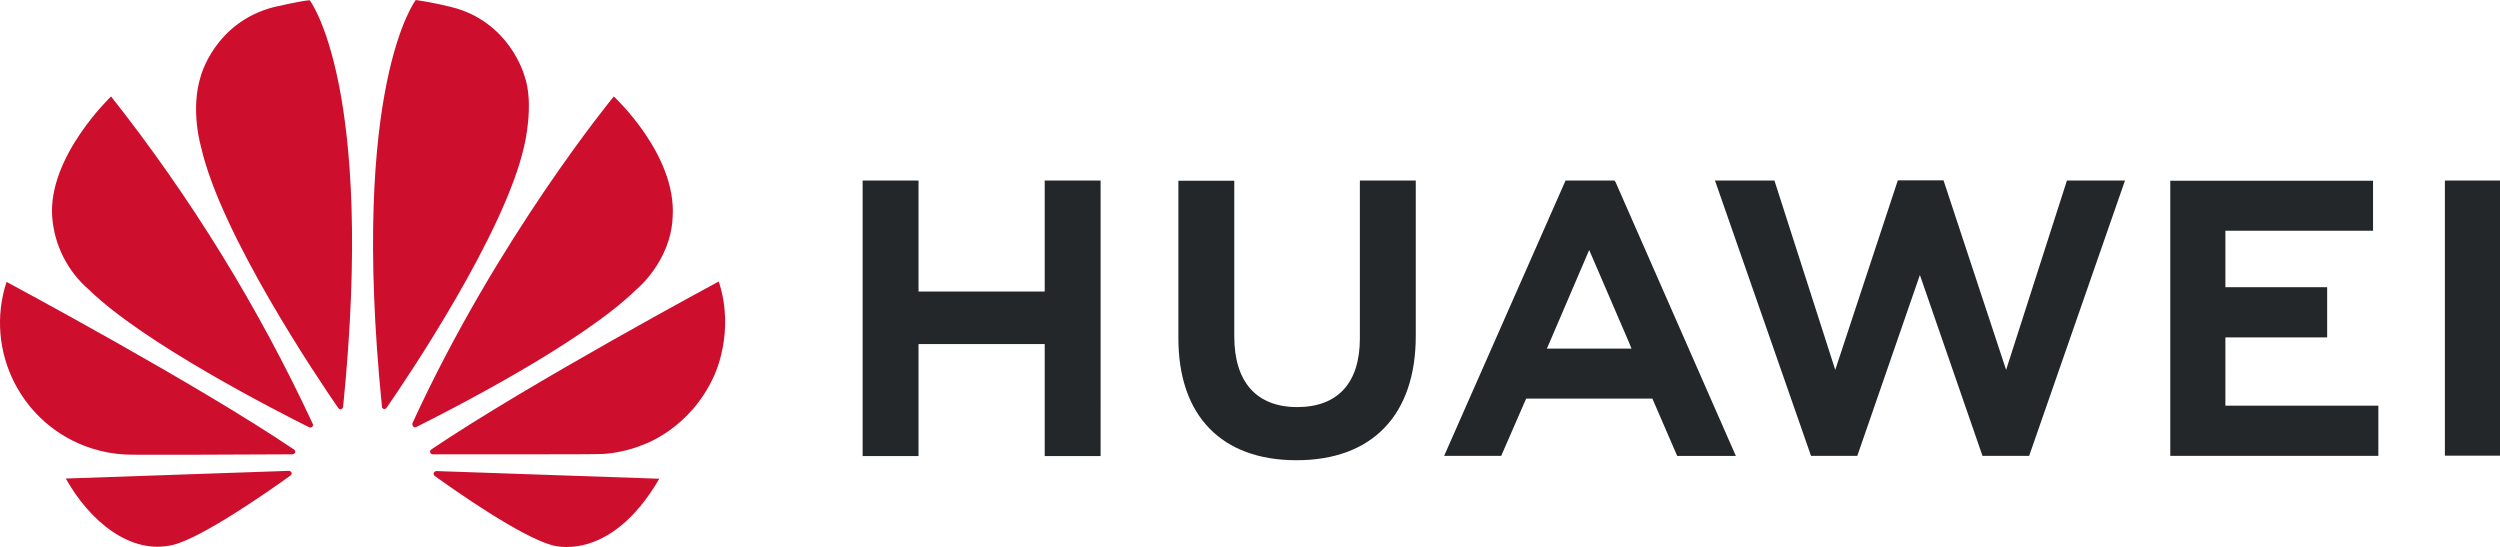 <?xml version="1.0" encoding="UTF-8"?>
<!-- Generator: Adobe Illustrator 15.0.2, SVG Export Plug-In . SVG Version: 6.00 Build 0)  -->
<svg xmlns="http://www.w3.org/2000/svg" xmlns:xlink="http://www.w3.org/1999/xlink" version="1.1" id="Layer_1" x="0px" y="0px" width="500px" height="109.402px" viewBox="0 0 500 109.402" xml:space="preserve">
<path fill="#24272A" d="M271.973,36.102h11.181v31.102c0,15.787-8.701,24.842-23.857,24.842c-15,0-23.622-8.897-23.622-24.409  V36.141h11.181v31.141c0,9.212,4.527,14.134,12.598,14.134s12.52-4.803,12.52-13.74V36.102z M208.981,58.306h-25.275V36.102h-11.181  v55.117h11.181V68.818h25.235v22.401h11.181V36.102h-11.181v22.205H208.981z M488.977,36.102V91.14H500V36.102H488.977z   M445.08,67.479h20.354V57.44H445.08V46.141h29.527v-10h-40.551V91.18h41.614V81.14h-30.59V67.479z M401.223,73.975l-12.52-37.913  h-9.134L367.05,73.975l-12.166-37.874h-11.89l19.212,55.078h9.252l12.52-36.18l12.52,36.18h9.33l19.173-55.078h-11.614  L401.223,73.975z M323.113,36.417l24.055,54.763h-11.732l-4.96-11.457H305.24l-0.354,0.787L300.24,91.18h-11.417l24.291-55.078  h9.764L323.113,36.417z M325.791,68.464l-7.953-18.464l-7.913,18.464l-0.551,1.26h16.929L325.791,68.464z"></path>
<path fill="#CE0E2D" d="M62.449,85.353c0.157-0.118,0.197-0.354,0.118-0.551C51.711,61.469,38.168,39.483,22.213,19.291  c0,0-12.677,12.047-11.771,24.133c0.428,5.628,3.077,10.854,7.362,14.527c11.063,10.788,37.834,24.409,44.054,27.52  C62.055,85.55,62.291,85.51,62.449,85.353 M58.315,94.565c-0.079-0.236-0.315-0.394-0.591-0.394l-44.566,1.536  c4.842,8.622,12.992,15.315,21.456,13.268c5.866-1.457,19.094-10.708,23.464-13.858C58.433,94.841,58.315,94.605,58.315,94.565   M58.984,90.589c0.236-0.354-0.157-0.669-0.157-0.669C39.26,76.692,1.308,56.377,1.308,56.377  c-4.519,13.85,3.045,28.74,16.895,33.258c2.228,0.727,4.543,1.154,6.884,1.269c0.669,0.118,26.496,0,33.425-0.039  C58.708,90.825,58.866,90.747,58.984,90.589 M61.937,0.039c-1.929,0.158-7.166,1.378-7.166,1.378  C42.961,4.449,40.166,15.197,40.166,15.197C38,21.929,40.205,29.37,40.205,29.37c3.937,17.48,23.307,46.259,27.479,52.283  c0.276,0.315,0.512,0.197,0.512,0.197c0.236-0.079,0.434-0.276,0.434-0.551C75.086,17.047,61.937,0.039,61.937,0.039 M76.7,81.77  c0.236,0.079,0.512,0,0.63-0.236c4.292-6.181,23.543-34.803,27.48-52.204c0,0,2.126-8.425,0.079-14.173  c0,0-2.913-10.905-14.724-13.779c0,0-3.386-0.866-7.007-1.378c0,0-13.229,17.008-6.771,81.258  C76.346,81.495,76.503,81.692,76.7,81.77 M87.251,94.211c-0.212,0.043-0.397,0.171-0.512,0.354c-0.039,0.237,0,0.434,0.158,0.591  c4.252,3.071,17.205,12.126,23.425,13.858c0,0,11.535,3.937,21.535-13.268L87.251,94.211z M143.747,56.299  c0,0-37.874,20.354-57.479,33.582c-0.197,0.157-0.315,0.394-0.236,0.63c0,0,0.197,0.354,0.473,0.354  c7.008,0,33.542,0.039,34.251-0.079c2.638-0.197,5.236-0.787,7.677-1.771c0,0,9.449-2.992,14.331-13.74  C142.762,75.275,147.132,66.534,143.747,56.299 M82.685,85.353c0.157,0.118,0.394,0.157,0.59,0.039  c6.378-3.189,32.952-16.692,43.937-27.44c0,0,6.968-5.59,7.323-14.606c0.787-12.48-11.772-24.055-11.772-24.055  S99.535,47.44,82.488,84.644C82.432,84.899,82.506,85.164,82.685,85.353"></path>
</svg>
